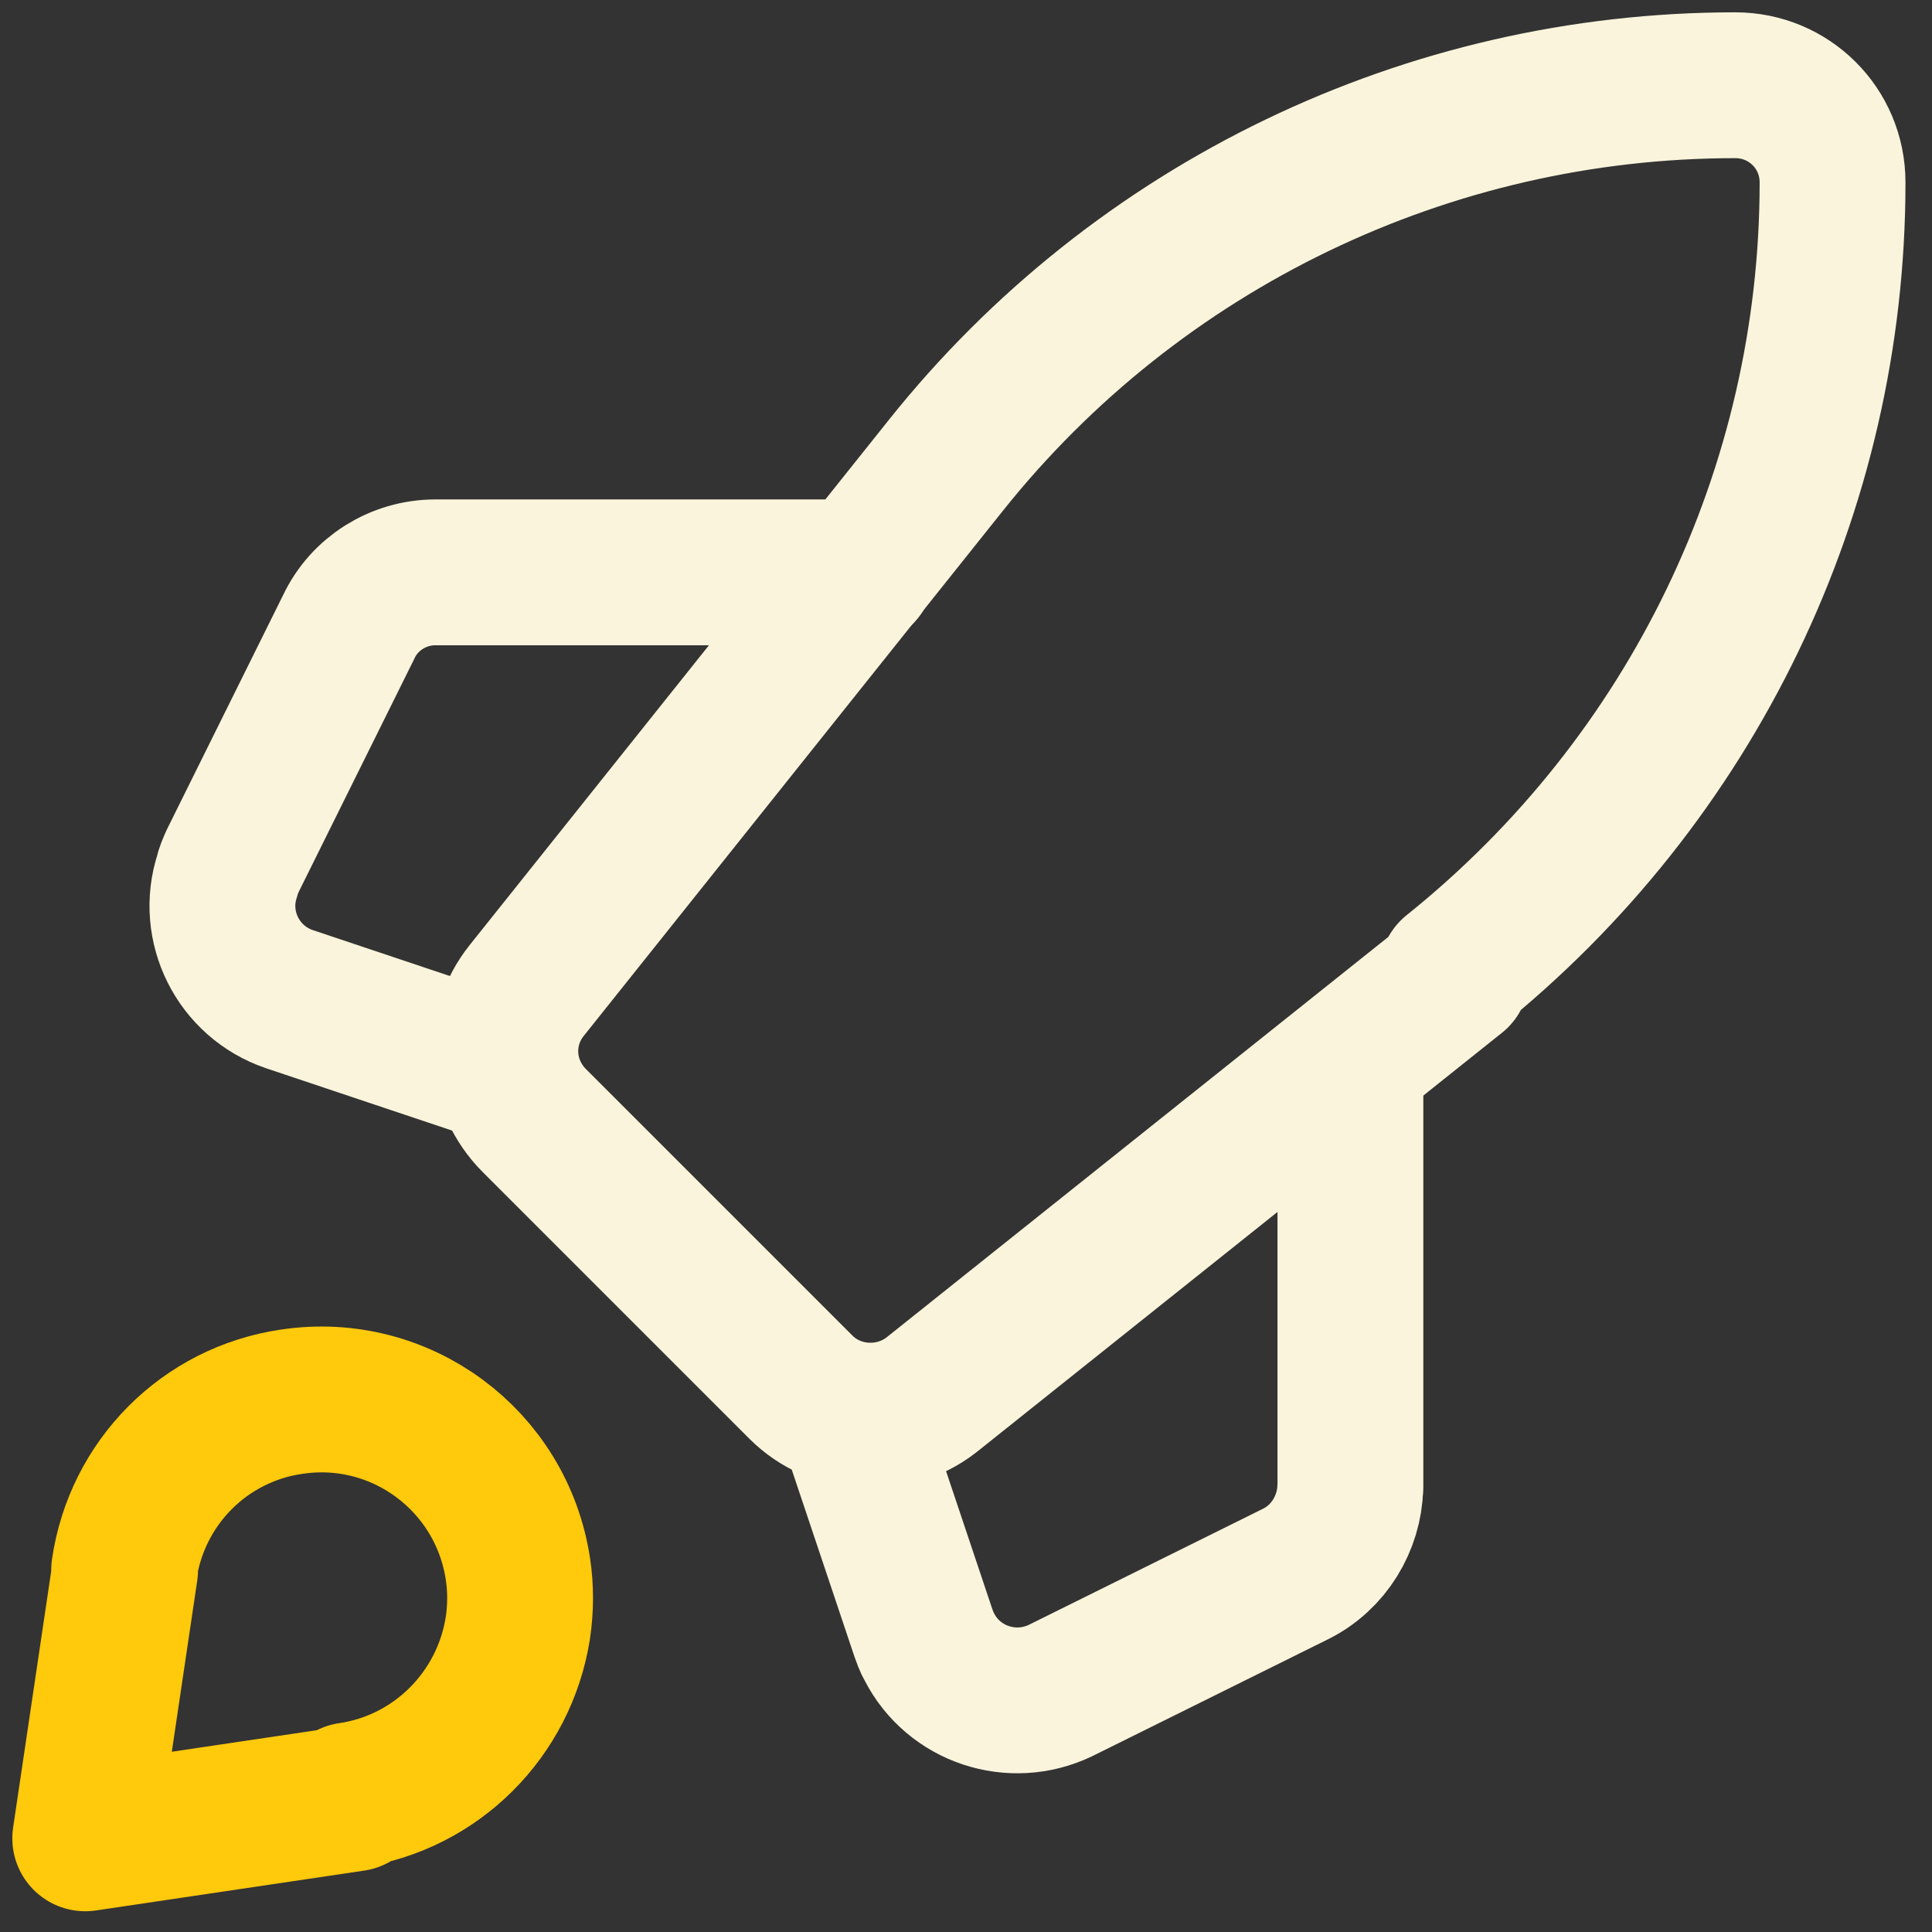 <svg width="68" height="68" viewBox="0 0 68 68" fill="none" xmlns="http://www.w3.org/2000/svg">
<rect x="0" y="0" width="68" height="68" fill="#333333" stroke="none"/>
<g id="Group">
<path id="Vector" d="M51.26 34.348L32.779 49.098C31.41 50.159 29.422 50.056 28.19 48.824L18.813 39.447C17.547 38.181 17.444 36.23 18.539 34.861L33.289 16.381C40.031 7.928 50.264 3 61.078 3C62.96 3 64.5 4.506 64.5 6.422C64.5 17.237 59.569 27.435 51.116 34.211L51.26 34.348Z" stroke="#F9F4DB" stroke-width="5.133" stroke-linecap="round" stroke-linejoin="round"/>
<path id="Vector_2" d="M47.53 37.358V52.348H47.526C47.492 53.614 46.773 54.812 45.61 55.394L37.328 59.5C35.617 60.322 33.564 59.637 32.708 57.96C32.605 57.789 32.571 57.652 32.503 57.481L30.312 50.945" stroke="#F9F4DB" stroke-width="5.133" stroke-linecap="round" stroke-linejoin="round"/>
<path id="Vector_3" d="M16.725 37.358L10.188 35.168C8.374 34.552 7.416 32.602 7.998 30.822C8.032 30.651 8.101 30.514 8.169 30.343L12.276 22.061C12.823 20.897 14.021 20.145 15.322 20.145H30.311" stroke="#F9F4DB" stroke-width="5.133" stroke-linecap="round" stroke-linejoin="round"/>
<path id="Vector_4" d="M12.445 63.3L3 64.703L4.403 55.257H4.369C4.814 52.177 7.209 49.782 10.255 49.337C14.088 48.755 17.647 51.387 18.229 55.22C18.332 55.904 18.332 56.589 18.226 57.307V57.304C17.747 60.35 15.351 62.745 12.305 63.19L12.445 63.3Z" stroke="#FFC90C" stroke-width="5.133" stroke-linecap="round" stroke-linejoin="round"/>
</g>
</svg>
